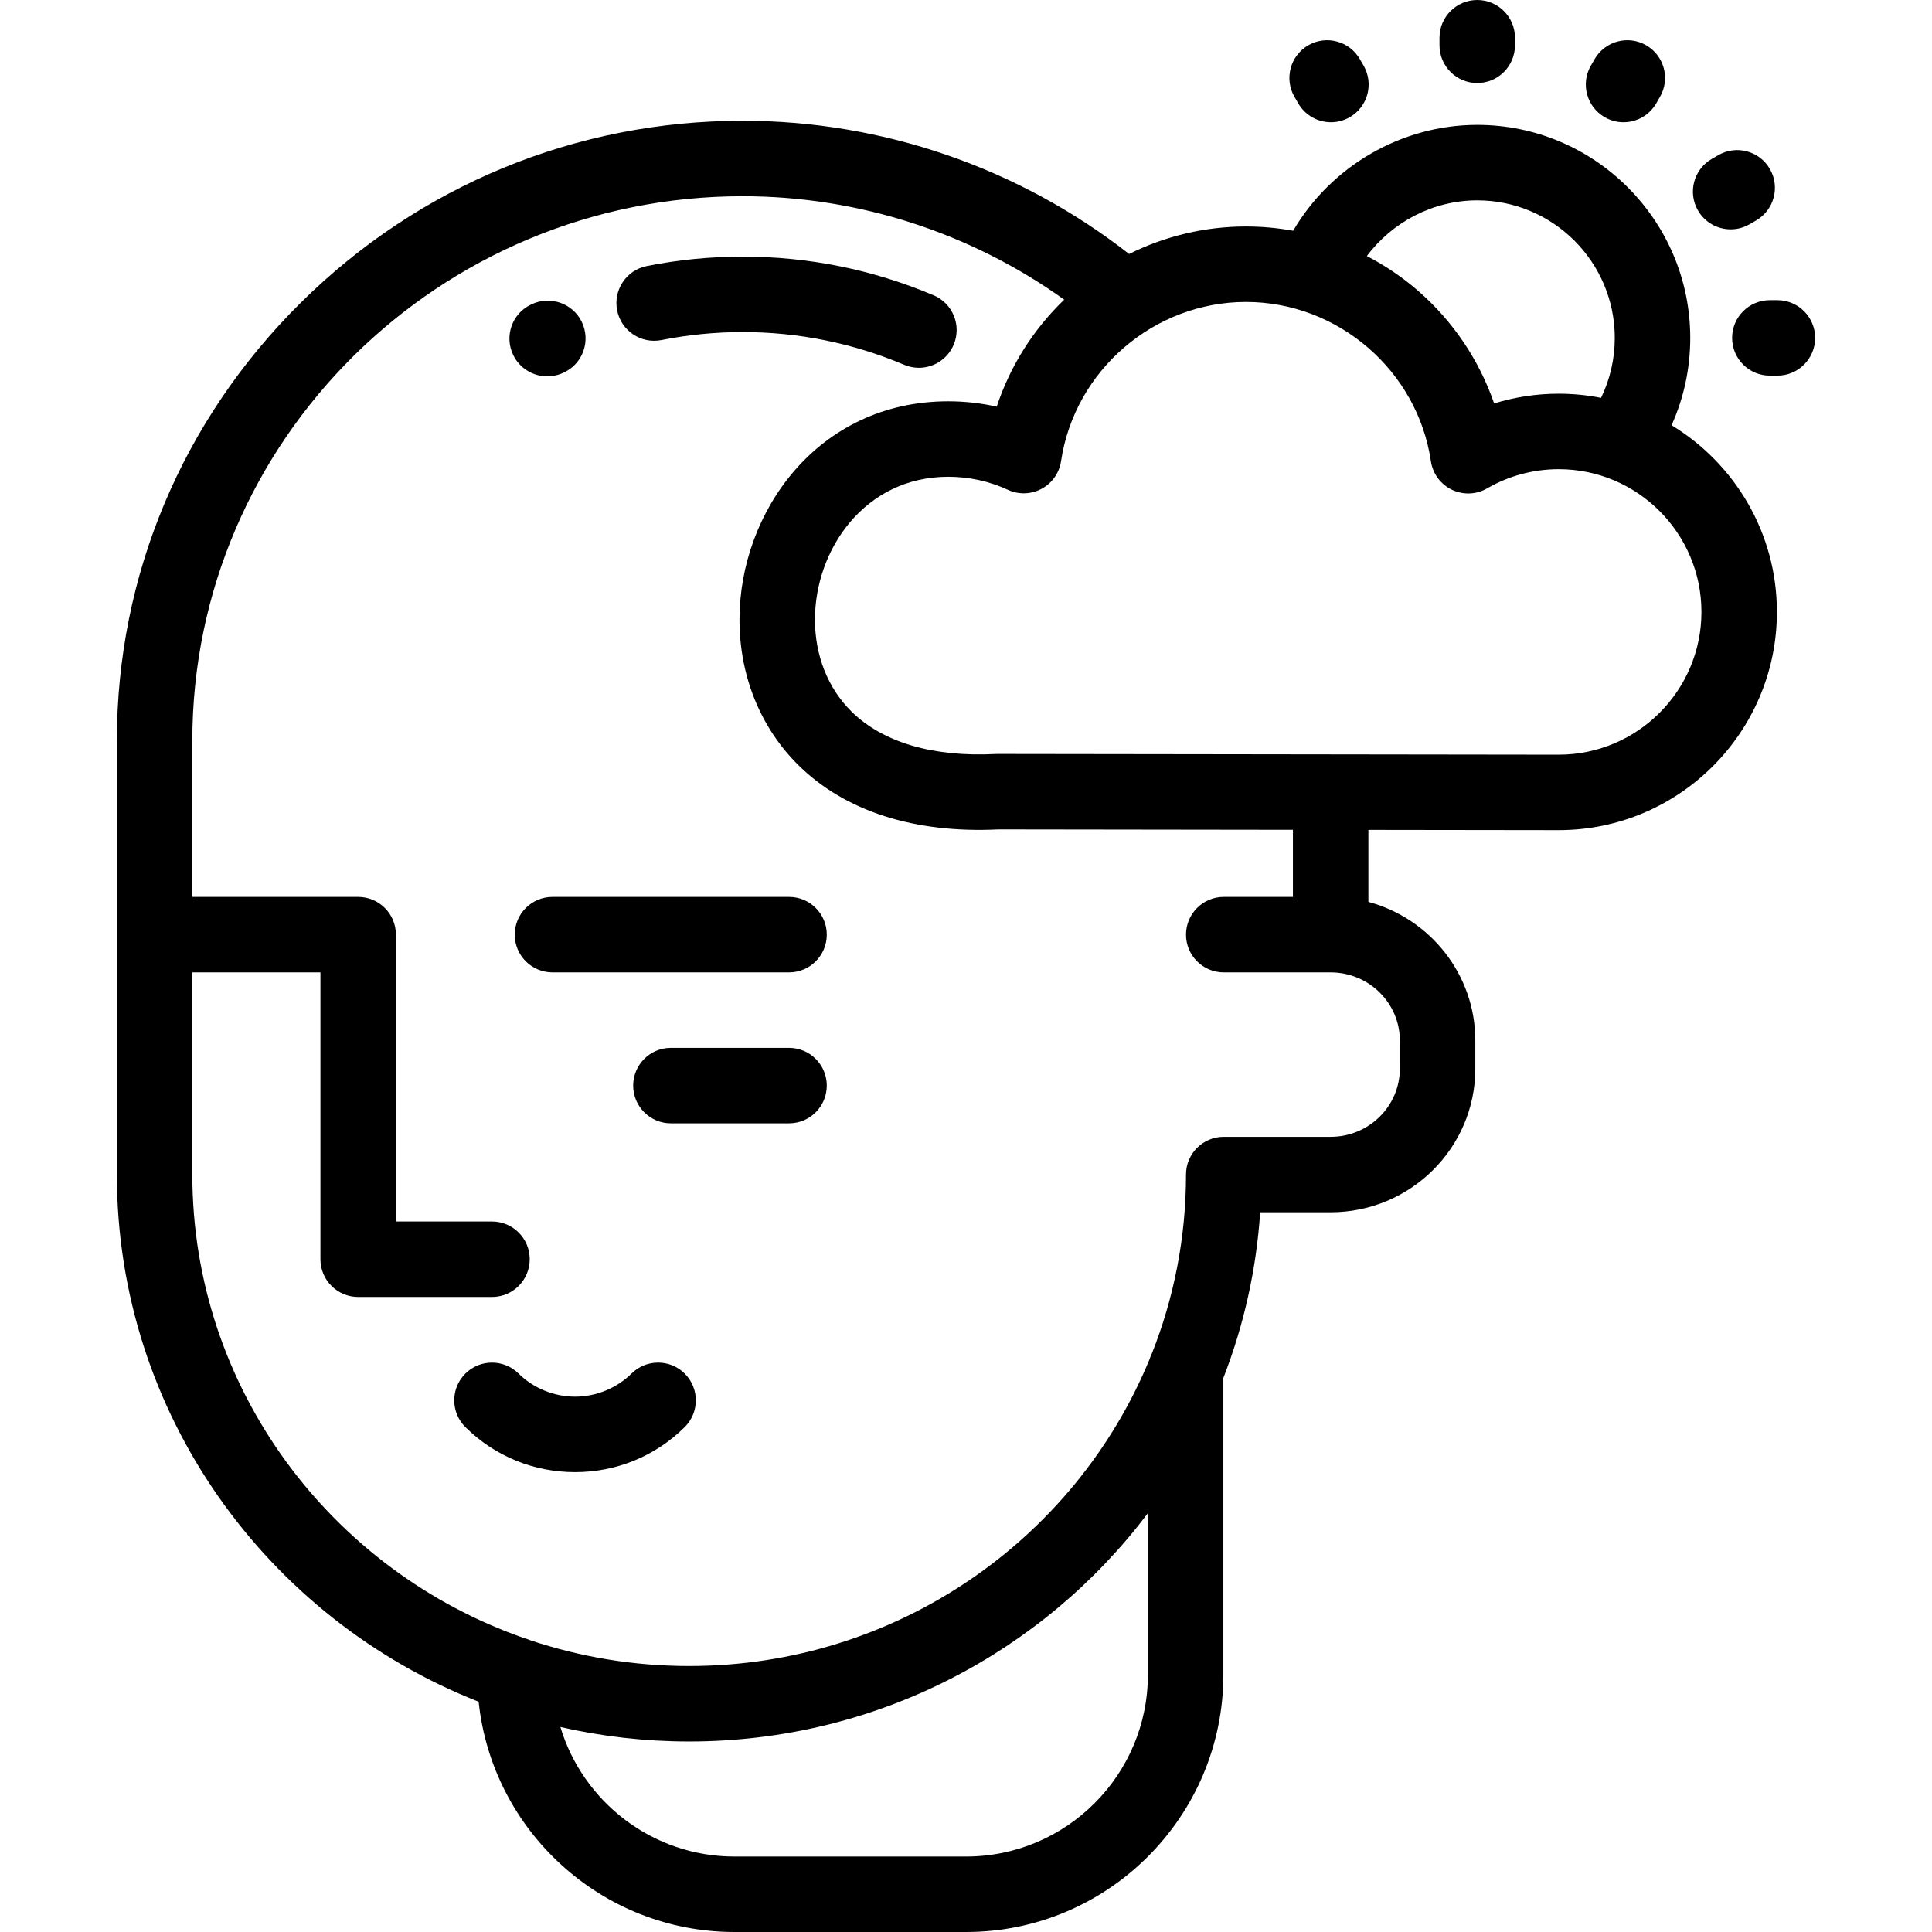 <?xml version="1.0" encoding="iso-8859-1"?>
<!-- Generator: Adobe Illustrator 19.0.0, SVG Export Plug-In . SVG Version: 6.00 Build 0)  -->
<svg version="1.1" id="Capa_1" xmlns="http://www.w3.org/2000/svg" xmlns:xlink="http://www.w3.org/1999/xlink" x="0px" y="0px"
	 viewBox="0 0 512.001 512.001" style="enable-background:new 0 0 512.001 512.001;" xml:space="preserve">
<g>
	<g>
		<path d="M181.507,364.069c-3.884-3.922-10.216-3.956-14.14-0.07c-3.936,3.898-9.395,6.133-14.975,6.133
			s-11.039-2.235-14.976-6.133c-3.924-3.885-10.256-3.852-14.142,0.071c-3.886,3.925-3.854,10.256,0.071,14.142
			c7.764,7.686,18.08,11.92,29.046,11.92c10.967,0,21.283-4.233,29.046-11.92C185.363,374.325,185.393,367.994,181.507,364.069z"/>
	</g>
</g>
<g>
	<g>
		<path d="M209.105,277.693h-31.308c-5.523,0-10,4.478-10,10c0,5.522,4.477,10,10,10h31.308c5.523,0,10-4.478,10-10
			C219.105,282.171,214.629,277.693,209.105,277.693z"/>
	</g>
</g>
<g>
	<g>
		<path d="M209.105,237.693h-62.693c-5.523,0-10,4.478-10,10c0,5.523,4.477,10,10,10h62.693c5.523,0,10-4.477,10-10
			C219.105,242.171,214.629,237.693,209.105,237.693z"/>
	</g>
</g>
<g>
	<g>
		<path d="M247.413,78.255c-16.104-6.803-33.131-10.253-50.608-10.253c-8.521,0-17.067,0.841-25.4,2.499
			c-5.417,1.078-8.934,6.343-7.856,11.76c1.077,5.417,6.342,8.932,11.759,7.855c7.05-1.403,14.283-2.114,21.497-2.114
			c14.789,0,29.197,2.919,42.825,8.677c1.271,0.536,2.589,0.791,3.887,0.791c3.898,0,7.604-2.295,9.216-6.111
			C254.883,86.271,252.501,80.405,247.413,78.255z"/>
	</g>
</g>
<g>
	<g>
		<path d="M154.189,85.341c-2.391-4.979-8.393-7.066-13.373-4.674l-0.159,0.075c-4.979,2.391-7.047,8.35-4.658,13.328
			c1.719,3.58,5.306,5.664,9.036,5.664c1.458,0,2.938-0.318,4.337-0.99l0.159-0.075C154.509,96.278,156.577,90.319,154.189,85.341z"
			/>
	</g>
</g>
<g>
	<g>
		<path d="M442.981,112.692c3.255-7.217,4.952-15.054,4.952-23.145c0-31.128-25.324-56.453-56.452-56.453
			c-20.141,0-38.777,10.984-48.781,28.058c-4.101-0.749-8.285-1.134-12.506-1.134c-10.832,0-21.419,2.539-30.969,7.289
			c-29.2-22.814-65.297-35.306-102.421-35.306c-44.104,0-85.687,17.121-117.091,48.21c-31.431,31.115-48.741,72.332-48.741,116.058
			v114.999c0,63.339,39.771,117.647,95.874,139.711c3.59,34.242,32.626,61.022,67.804,61.022h61.371
			c37.595,0,68.182-30.587,68.182-68.183v-78.647c5.364-13.777,8.732-28.527,9.757-43.903h18.678
			c21.137,0,38.334-17.068,38.334-38.048v-7.479c0-17.547-12.032-32.35-28.334-36.728v-19.082l50.415,0.066c0.004,0,0.009,0,0.013,0
			c31.889,0,57.832-25.943,57.832-57.832C470.897,141.221,459.702,122.84,442.981,112.692z M391.481,53.095
			c20.1,0,36.452,16.352,36.452,36.453c0,5.583-1.25,10.976-3.64,15.892c-3.634-0.719-7.386-1.104-11.228-1.104
			c-5.824,0-11.593,0.879-17.106,2.583c-3.946-11.45-10.863-21.77-20.134-29.837c-4.175-3.634-8.745-6.715-13.589-9.23
			C369.023,58.776,379.855,53.095,391.481,53.095z M256.02,492.002H194.65c-21.751,0-40.174-14.492-46.142-34.326
			c10.974,2.51,22.398,3.837,34.13,3.837c49.696,0,93.886-23.802,121.564-60.501v42.807h0.001
			C304.202,470.387,282.588,492.002,256.02,492.002z M370.972,275.742v7.479c0,9.952-8.225,18.048-18.334,18.048h-28.334
			c-5.523,0-10,4.478-10,10c0,16.688-3.193,32.651-9,47.328c-0.269,0.525-0.497,1.074-0.671,1.647
			c-19.606,47.615-66.898,81.269-121.995,81.269c-14.729,0-28.9-2.405-42.134-6.838c-0.466-0.207-0.952-0.373-1.453-0.506
			c-51.244-17.836-88.079-66.189-88.079-122.9v-53.575h33.945v76.015c0,5.522,4.477,10,10,10h35.464c5.523,0,10-4.478,10-10
			c0-5.523-4.477-10-10-10h-25.464v-76.015c0-5.522-4.477-10-10-10H50.973V196.27c0-79.55,65.42-144.268,145.832-144.268
			c30.618,0,60.443,9.664,85.222,27.412c-8.218,7.897-14.353,17.651-17.889,28.366c-4.183-0.951-8.476-1.43-12.849-1.43
			c-34.626,0-55.317,29.415-55.317,57.852c0,14.95,5.563,28.668,15.666,38.626c12.326,12.148,30.688,18.061,52.934,16.975
			l78.067,0.103v17.787h-18.334c-5.523,0-10,4.478-10,10c0,5.523,4.477,10,10,10h28.334
			C362.747,257.693,370.972,265.79,370.972,275.742z M413.066,199.999l-148.725-0.195c-0.005,0-0.009,0-0.014,0
			c-0.17,0-0.34,0.005-0.51,0.014c-16.581,0.849-29.854-3.065-38.14-11.232c-6.259-6.169-9.706-14.828-9.706-24.382
			c0-18.606,13.21-37.852,35.318-37.852c5.524,0,10.847,1.164,15.823,3.459c2.858,1.319,6.173,1.214,8.943-0.282
			c2.771-1.497,4.674-4.212,5.137-7.326c3.578-24.048,24.645-42.183,49.004-42.183c24.374,0,45.443,18.148,49.006,42.216
			c0.486,3.279,2.565,6.105,5.552,7.544c2.987,1.438,6.493,1.305,9.36-0.36c5.729-3.324,12.283-5.082,18.953-5.082
			c20.861,0,37.832,16.971,37.832,37.831C450.897,183.027,433.926,199.999,413.066,199.999z"/>
	</g>
</g>
<g>
	<g>
		<path d="M391.481,0c-5.523,0-10,4.477-10,10v2.001c0,5.522,4.477,10,10,10c5.523,0,10-4.478,10-10V10
			C401.481,4.477,397.004,0,391.481,0z"/>
	</g>
</g>
<g>
	<g>
		<path d="M436.254,11.996c-4.784-2.761-10.9-1.118-13.659,3.665l-1,1.733c-2.761,4.784-1.12,10.899,3.664,13.659
			c1.574,0.908,3.292,1.34,4.988,1.34c3.457,0,6.82-1.796,8.671-5.005l1-1.733C442.678,20.871,441.036,14.756,436.254,11.996z"/>
	</g>
</g>
<g>
	<g>
		<path d="M469.034,44.777c-2.76-4.784-8.875-6.426-13.659-3.665l-1.733,1c-4.784,2.76-6.425,8.875-3.665,13.659
			c1.852,3.21,5.214,5.005,8.671,5.005c1.695,0,3.414-0.432,4.988-1.34l1.733-1C470.152,55.676,471.793,49.561,469.034,44.777z"/>
	</g>
</g>
<g>
	<g>
		<path d="M471.028,79.548h-2c-5.523,0-10,4.478-10,10c0,5.522,4.477,10,10,10h2c5.523,0,10-4.478,10-10
			C481.028,84.025,476.551,79.548,471.028,79.548z"/>
	</g>
</g>
<g>
	<g>
		<path d="M361.368,17.39l-1.001-1.733c-2.762-4.782-8.879-6.42-13.66-3.659c-4.783,2.763-6.421,8.878-3.659,13.661l1.001,1.733
			c1.853,3.207,5.213,5.001,8.669,5.001c1.697,0,3.417-0.433,4.991-1.342C362.491,28.288,364.129,22.173,361.368,17.39z"/>
	</g>
</g>
<g>
</g>
<g>
</g>
<g>
</g>
<g>
</g>
<g>
</g>
<g>
</g>
<g>
</g>
<g>
</g>
<g>
</g>
<g>
</g>
<g>
</g>
<g>
</g>
<g>
</g>
<g>
</g>
<g>
</g>
</svg>
